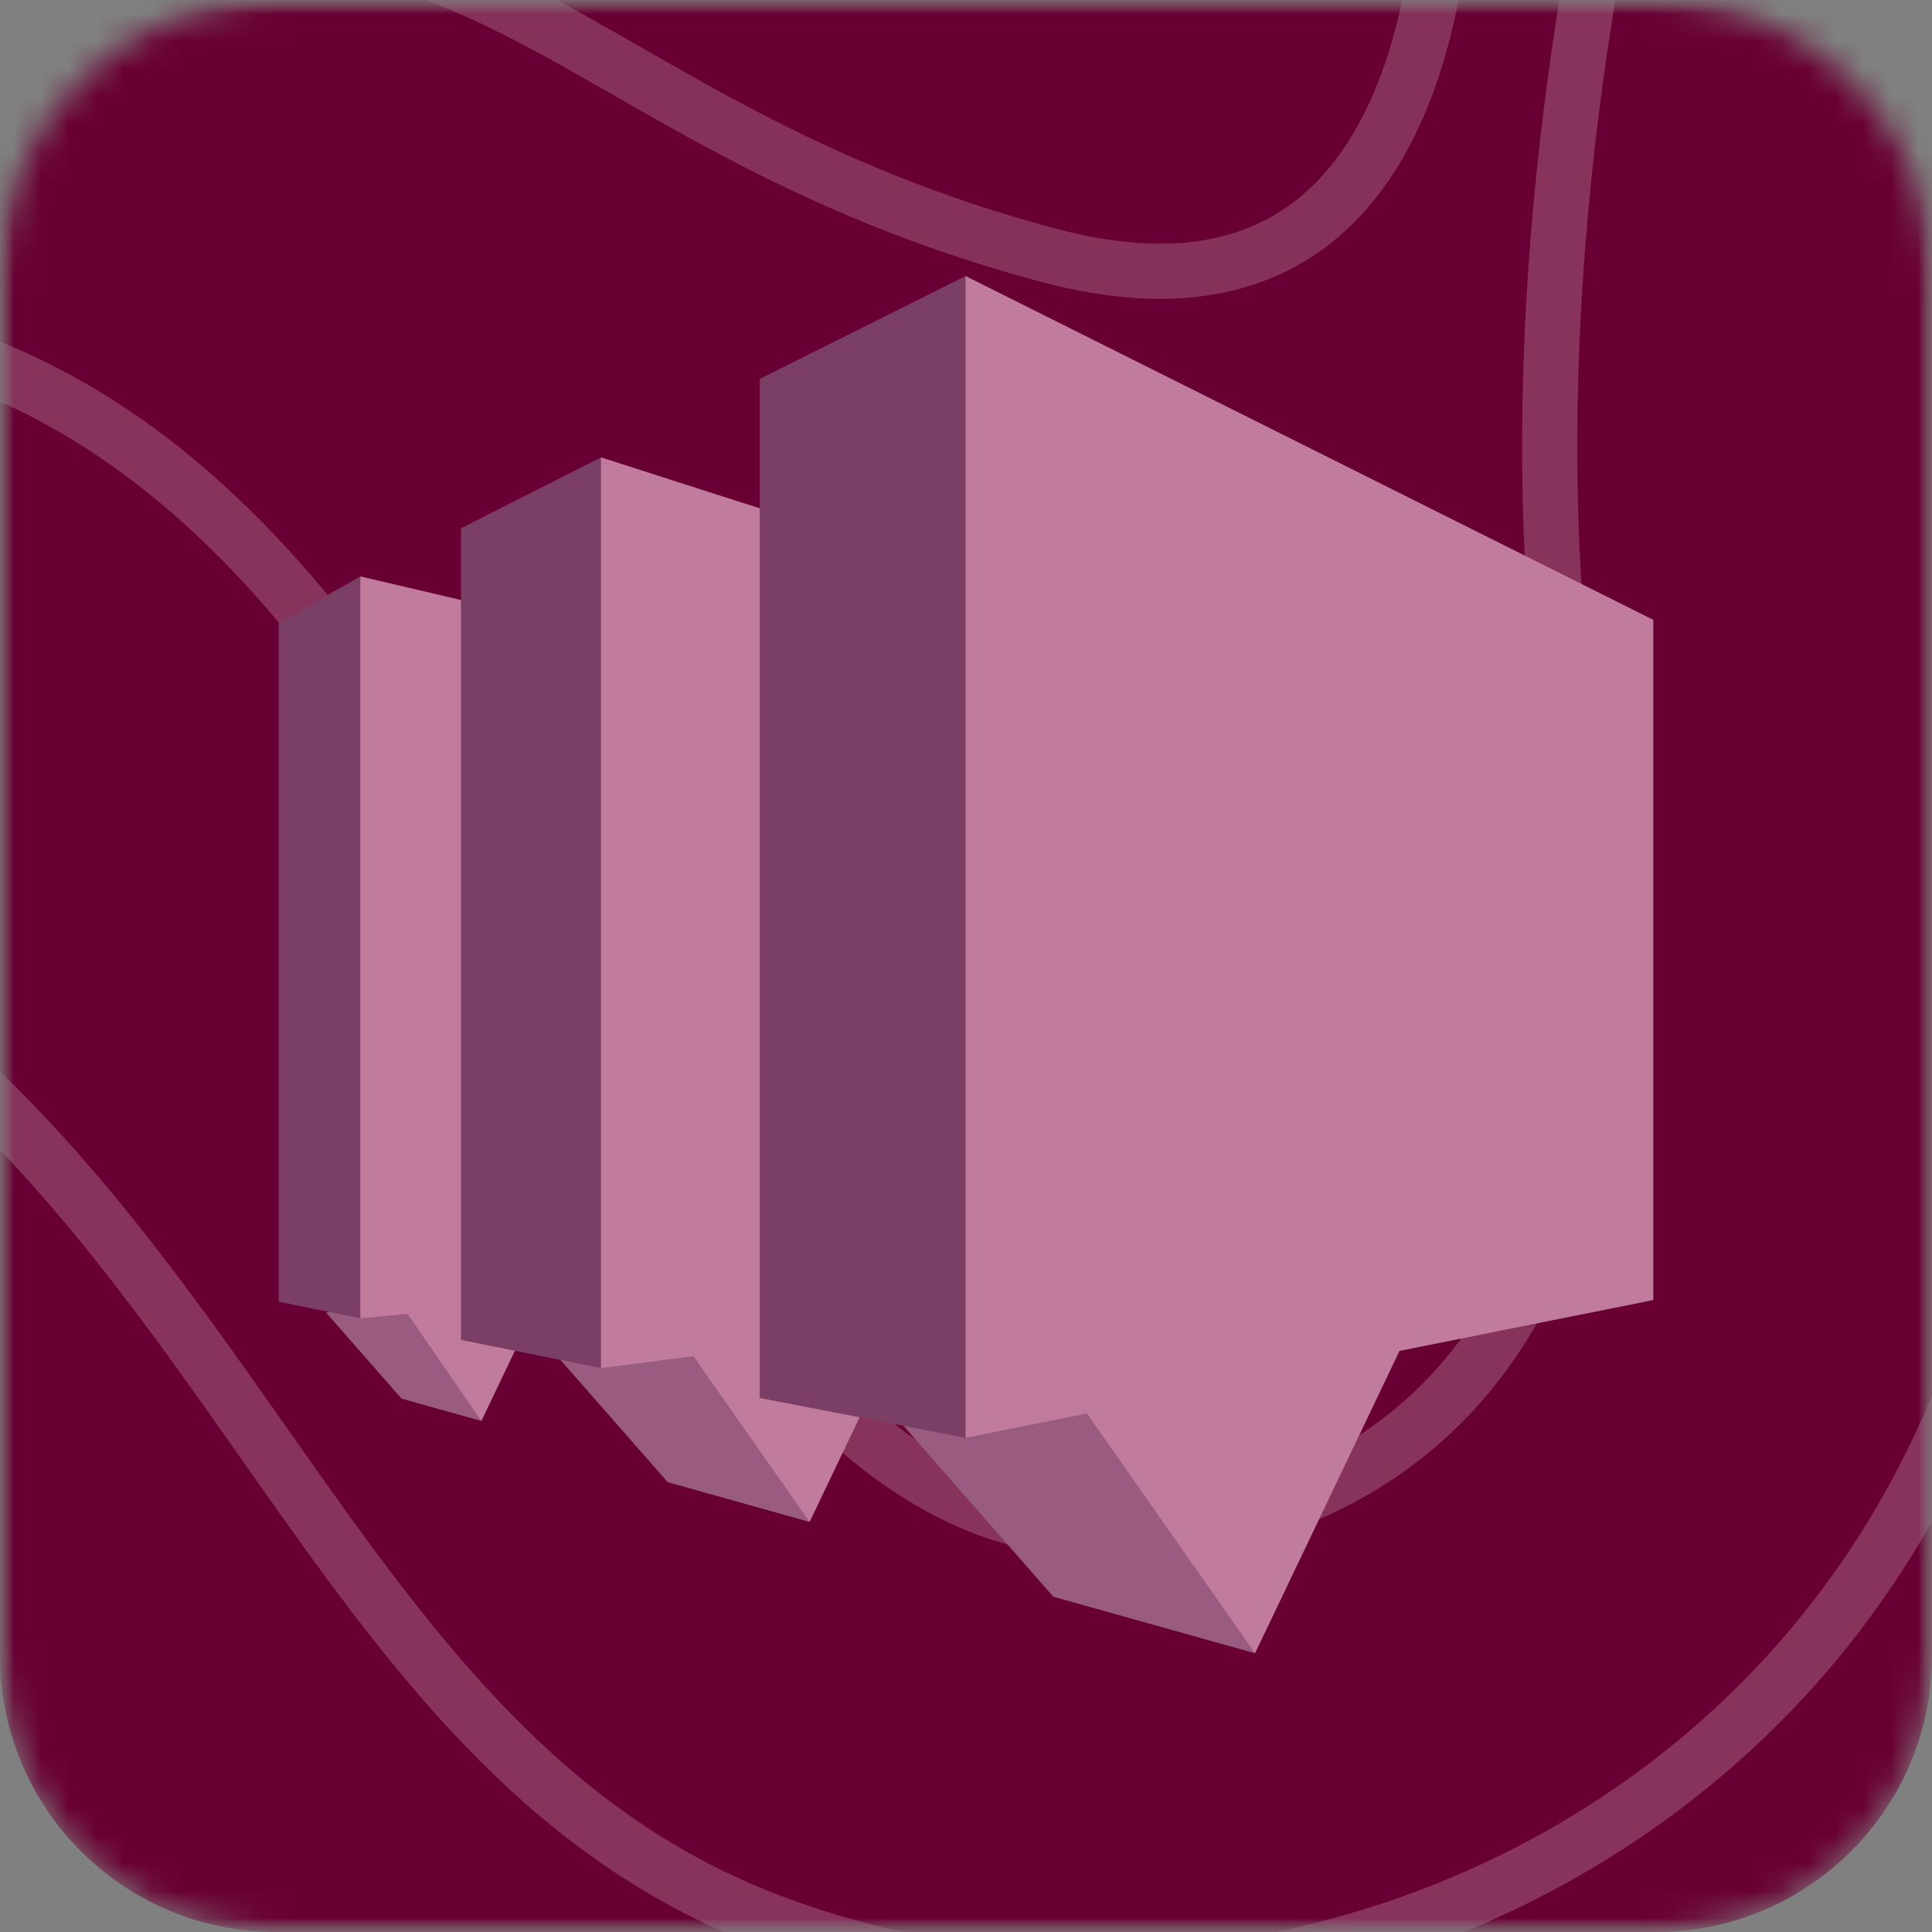 <svg width="70" height="70" viewBox="0 0 70 70" fill="none" xmlns="http://www.w3.org/2000/svg">
<rect x="0" y="0" width="70" height="70" fill="#808080" stroke="none"/>
<g clip-path="url(#clip0_3_157)">
<mask id="mask0_3_157" style="mask-type:luminance" maskUnits="userSpaceOnUse" x="0" y="0" width="70" height="70">
<path d="M70 0H0V70H70V0Z" fill="white"/>
</mask>
<g mask="url(#mask0_3_157)">
<mask id="mask1_3_157" style="mask-type:luminance" maskUnits="userSpaceOnUse" x="0" y="0" width="70" height="70">
<path d="M60 0H10C4.477 0 0 4.477 0 10V60C0 65.523 4.477 70 10 70H60C65.523 70 70 65.523 70 60V10C70 4.477 65.523 0 60 0Z" fill="white"/>
</mask>
<g mask="url(#mask1_3_157)">
<path d="M60 0H10C4.477 0 -7.62939e-06 4.477 -7.62939e-06 10V60C-7.62939e-06 65.523 4.477 70 10 70H60C65.523 70 70 65.523 70 60V10C70 4.477 65.523 0 60 0Z" fill="#690033"/>
<path d="M94.857 -15.518C94.857 -15.518 68.479 -2.956 73.161 28.121C78.413 62.967 47.953 77.922 27.141 69.308C6.329 60.664 7.785 28.689 -31.783 27.702C-72.207 26.715 -80.715 -13.544 -80.715 -13.544" fill="#690033"/>
<path d="M94.857 -15.518C94.857 -15.518 68.479 -2.956 73.161 28.121C78.413 62.967 47.953 77.922 27.141 69.308C6.329 60.664 7.785 28.689 -31.783 27.702C-72.207 26.715 -80.715 -13.544 -80.715 -13.544" stroke="white" stroke-opacity="0.2" stroke-width="2" stroke-miterlimit="10"/>
<path d="M64.368 -24.881C64.368 -24.881 52.948 1.68 57.031 28.091C61.142 54.502 42.671 57.613 35.334 54.502C20.089 48.101 17.149 13.824 -7.46 11.61C-25.959 9.935 -50.853 23.186 -64.042 -6.874" fill="#690033"/>
<path d="M64.368 -24.881C64.368 -24.881 52.948 1.68 57.031 28.091C61.142 54.502 42.671 57.613 35.334 54.502C20.089 48.101 17.149 13.824 -7.46 11.61C-25.959 9.935 -50.853 23.186 -64.042 -6.874" stroke="white" stroke-opacity="0.2" stroke-width="2" stroke-miterlimit="10"/>
<path d="M52.063 -13.036C52.063 -13.036 56.174 14.093 37.989 9.248C17.149 3.684 17.463 -9.357 -8.916 2.966C-18.308 7.363 -56.106 8.649 -48.483 -15.518" fill="#690033"/>
<path d="M52.063 -13.036C52.063 -13.036 56.174 14.093 37.989 9.248C17.149 3.684 17.463 -9.357 -8.916 2.966C-18.308 7.363 -56.106 8.649 -48.483 -15.518" stroke="#FBF6F6" stroke-opacity="0.2" stroke-width="2" stroke-miterlimit="10"/>
<path d="M38.874 45.14C43.242 45.14 46.782 39.677 46.782 32.937C46.782 26.197 43.242 20.733 38.874 20.733C34.507 20.733 30.966 26.197 30.966 32.937C30.966 39.677 34.507 45.14 38.874 45.14Z" fill="#690033" stroke="white" stroke-opacity="0.2" stroke-width="2" stroke-miterlimit="10"/>
</g>
</g>
<g clip-path="url(#clip1_3_157)">
<path d="M29.334 55.143L24.191 53.701L19.327 48.155L25.411 47.987L29.334 55.143Z" fill="#995B80"/>
<path d="M17.442 51.485L14.548 50.675L11.813 47.555L15.136 47.008L17.442 51.485Z" fill="#995B80"/>
<path d="M10.097 47.163L13.055 47.764L13.485 47.009V21.382L13.055 20.884L10.097 22.568V47.163Z" fill="#7B3F65"/>
<path d="M24.481 23.562L13.056 20.884V47.764L14.768 47.605L17.442 51.485L19.504 47.165L24.481 46.702V23.562Z" fill="#C17B9D"/>
<path d="M16.704 48.547L21.774 49.569L22.108 48.782V17.284L21.774 16.571L16.704 19.141V48.547Z" fill="#7B3F65"/>
<path d="M50.707 25.859L21.774 16.571V49.569L25.125 49.138L29.334 55.143L32.666 48.168L50.707 45.846V25.859Z" fill="#C17B9D"/>
<path d="M45.473 59.901L38.165 57.853L31.256 49.974L40.212 49.883L45.473 59.901Z" fill="#995B80"/>
<path d="M27.527 50.652L34.985 52.095L35.564 51.596V10.801L34.985 10L27.527 13.727V50.652Z" fill="#7B3F65"/>
<path d="M59.903 22.458L34.985 10V52.095L39.382 51.214L45.473 59.901L50.707 48.946L50.704 48.946L59.903 47.103V22.458Z" fill="#C17B9D"/>
</g>
</g>
<defs>
<clipPath id="clip0_3_157">
<rect width="70" height="70" fill="white"/>
</clipPath>
<clipPath id="clip1_3_157">
<rect width="50" height="50" fill="white" transform="translate(10 10)"/>
</clipPath>
</defs>
</svg>
